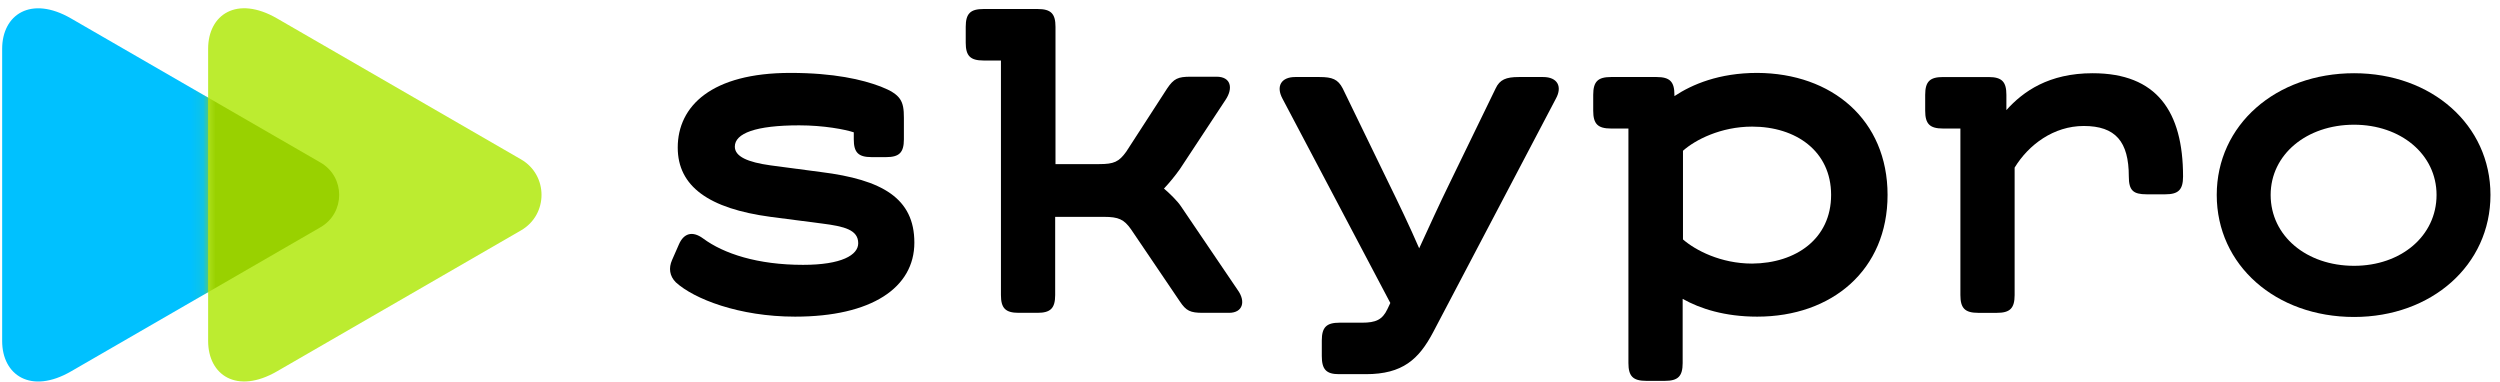 <?xml version="1.0" encoding="UTF-8"?> <svg xmlns="http://www.w3.org/2000/svg" width="203" height="31" viewBox="0 0 203 31" fill="none"><path d="M5.764 30.158C2.511 32.037 0.175 30.471 0.175 27.687C0.175 24.722 0.175 15.827 0.175 15.827C0.175 15.827 0.175 6.932 0.175 3.967C0.175 1.182 2.51 -0.383 5.764 1.495C10.83 4.421 26.026 13.2 26.026 13.2C28.047 14.367 28.047 17.285 26.026 18.452C26.026 18.454 10.83 27.233 5.764 30.158Z" fill="#00C1FF"></path><path d="M22.489 30.155C19.237 32.034 16.9 30.468 16.9 27.684C16.9 24.719 16.9 15.824 16.9 15.824C16.9 15.824 16.9 6.929 16.9 3.964C16.9 1.179 19.235 -0.386 22.489 1.492C27.444 4.354 42.307 12.941 42.307 12.941C44.526 14.222 44.526 17.426 42.307 18.707C42.305 18.707 27.444 27.294 22.489 30.155Z" fill="#BCEC30"></path><mask id="mask0_3_6240" style="mask-type:alpha" maskUnits="userSpaceOnUse" x="16" y="0" width="28" height="31"><path d="M22.489 30.155C19.237 32.034 16.9 30.468 16.9 27.684C16.9 24.719 16.9 15.824 16.9 15.824C16.9 15.824 16.9 6.929 16.9 3.964C16.9 1.179 19.235 -0.386 22.489 1.492C27.444 4.354 42.307 12.941 42.307 12.941C44.526 14.222 44.526 17.426 42.307 18.707C42.305 18.707 27.444 27.294 22.489 30.155Z" fill="#6FE4FF"></path></mask><g mask="url(#mask0_3_6240)"><g filter="url(#filter0_f_3_6240)"><path d="M5.764 30.158C2.511 32.037 0.175 30.471 0.175 27.687C0.175 24.722 0.175 15.827 0.175 15.827C0.175 15.827 0.175 6.932 0.175 3.967C0.175 1.182 2.51 -0.383 5.764 1.495C10.83 4.421 26.026 13.2 26.026 13.2C28.047 14.367 28.047 17.285 26.026 18.452C26.026 18.454 10.83 27.233 5.764 30.158Z" fill="#99D100"></path></g></g><path d="M54.569 21.119L55.135 19.829C55.522 18.951 56.217 18.719 57.093 19.364C58.767 20.603 61.523 21.506 65.206 21.506C68.348 21.506 69.687 20.706 69.687 19.751C69.687 18.667 68.58 18.384 66.751 18.151L62.579 17.61C57.556 16.939 55.032 15.132 55.032 11.984C55.032 8.604 57.788 5.92 64.176 5.92C67.73 5.92 70.022 6.462 71.516 7.03C73.164 7.675 73.396 8.217 73.396 9.558V11.313C73.396 12.397 73.01 12.758 71.954 12.758H70.769C69.687 12.758 69.327 12.371 69.327 11.313V10.745C68.631 10.513 66.906 10.178 64.897 10.178C61.368 10.178 59.668 10.823 59.668 11.907C59.668 12.707 60.699 13.171 62.579 13.429L66.674 13.971C71.619 14.59 74.246 16.087 74.246 19.7C74.246 23.364 70.769 25.712 64.562 25.712C60.003 25.712 56.346 24.267 54.878 22.925C54.363 22.409 54.285 21.764 54.569 21.119Z" fill="black"></path><path d="M99.794 25.402H97.682C96.652 25.402 96.317 25.247 95.802 24.473L91.836 18.615C91.269 17.815 90.831 17.609 89.646 17.609H85.68V23.957C85.68 25.04 85.294 25.402 84.238 25.402H82.718C81.636 25.402 81.276 25.015 81.276 23.957V4.913H79.859C78.778 4.913 78.417 4.526 78.417 3.468V2.177C78.417 1.094 78.803 0.732 79.859 0.732H84.263C85.345 0.732 85.706 1.119 85.706 2.177V13.325H89.26C90.445 13.325 90.857 13.145 91.449 12.319L94.772 7.184C95.313 6.384 95.647 6.229 96.678 6.229H98.79C99.949 6.229 100.155 7.158 99.511 8.113L95.802 13.738C95.416 14.28 94.952 14.848 94.514 15.312C94.978 15.699 95.622 16.344 95.879 16.731L100.515 23.57C101.159 24.473 100.927 25.402 99.794 25.402Z" fill="black"></path><path d="M107.33 28.911V27.647C107.33 26.563 107.717 26.202 108.773 26.202H110.601C111.709 26.202 112.25 25.97 112.662 25.092L112.894 24.602L104.137 8.01C103.596 7.003 104.034 6.255 105.167 6.255H107.15C108.18 6.255 108.644 6.436 109.03 7.184L112.688 14.719C113.538 16.448 114.491 18.435 115.237 20.164C116.01 18.486 116.886 16.551 117.71 14.874L121.444 7.184C121.779 6.461 122.294 6.255 123.325 6.255H125.308C126.467 6.255 126.879 7.029 126.338 8.01L116.371 26.976C115.212 29.169 113.898 30.382 110.91 30.382H108.721C107.691 30.382 107.33 29.995 107.33 28.911Z" fill="black"></path><path d="M153.27 15.829C153.27 21.919 148.763 25.712 142.685 25.712C140.058 25.712 138.049 25.067 136.632 24.267V29.48C136.632 30.563 136.246 30.925 135.19 30.925H133.67C132.589 30.925 132.228 30.538 132.228 29.48V10.436H130.811C129.73 10.436 129.369 10.049 129.369 8.991V7.7C129.369 6.617 129.755 6.255 130.811 6.255H134.52C135.602 6.255 135.963 6.642 135.963 7.7V7.804C137.405 6.849 139.594 5.92 142.685 5.92C148.763 5.946 153.27 9.739 153.27 15.829ZM148.686 15.829C148.686 12.268 145.827 10.281 142.273 10.281C139.723 10.281 137.637 11.365 136.658 12.242V19.442C137.662 20.319 139.723 21.403 142.273 21.403C145.827 21.377 148.686 19.39 148.686 15.829Z" fill="black"></path><path d="M177.264 14.333C177.264 15.417 176.878 15.778 175.822 15.778H174.303C173.221 15.778 172.86 15.468 172.86 14.333C172.86 11.494 171.778 10.23 169.203 10.23C166.756 10.23 164.721 11.752 163.588 13.61V23.958C163.588 25.042 163.202 25.403 162.146 25.403H160.626C159.545 25.403 159.184 25.016 159.184 23.958V10.436H157.768C156.686 10.436 156.325 10.049 156.325 8.991V7.701C156.325 6.617 156.712 6.256 157.768 6.256H161.476C162.558 6.256 162.919 6.643 162.919 7.701V8.94C164.284 7.417 166.37 5.946 169.924 5.946C175.127 5.946 177.264 9.043 177.264 14.333Z" fill="black"></path><path d="M179.999 15.829C179.999 10.152 184.79 5.946 191.151 5.946C197.461 5.946 202.226 10.152 202.226 15.829C202.226 21.532 197.435 25.738 191.151 25.738C184.79 25.738 179.999 21.532 179.999 15.829ZM197.848 15.829C197.848 12.527 194.937 10.127 191.151 10.127C187.288 10.127 184.377 12.552 184.377 15.829C184.377 19.158 187.288 21.584 191.151 21.584C194.963 21.584 197.848 19.158 197.848 15.829Z" fill="black"></path><defs><filter id="filter0_f_3_6240" x="-2.146" y="-1.647" width="32.009" height="34.948" filterUnits="userSpaceOnUse" color-interpolation-filters="sRGB"><feFlood flood-opacity="0" result="BackgroundImageFix"></feFlood><feBlend mode="normal" in="SourceGraphic" in2="BackgroundImageFix" result="shape"></feBlend><feGaussianBlur stdDeviation="1.161" result="effect1_foregroundBlur_3_6240"></feGaussianBlur></filter></defs></svg> 